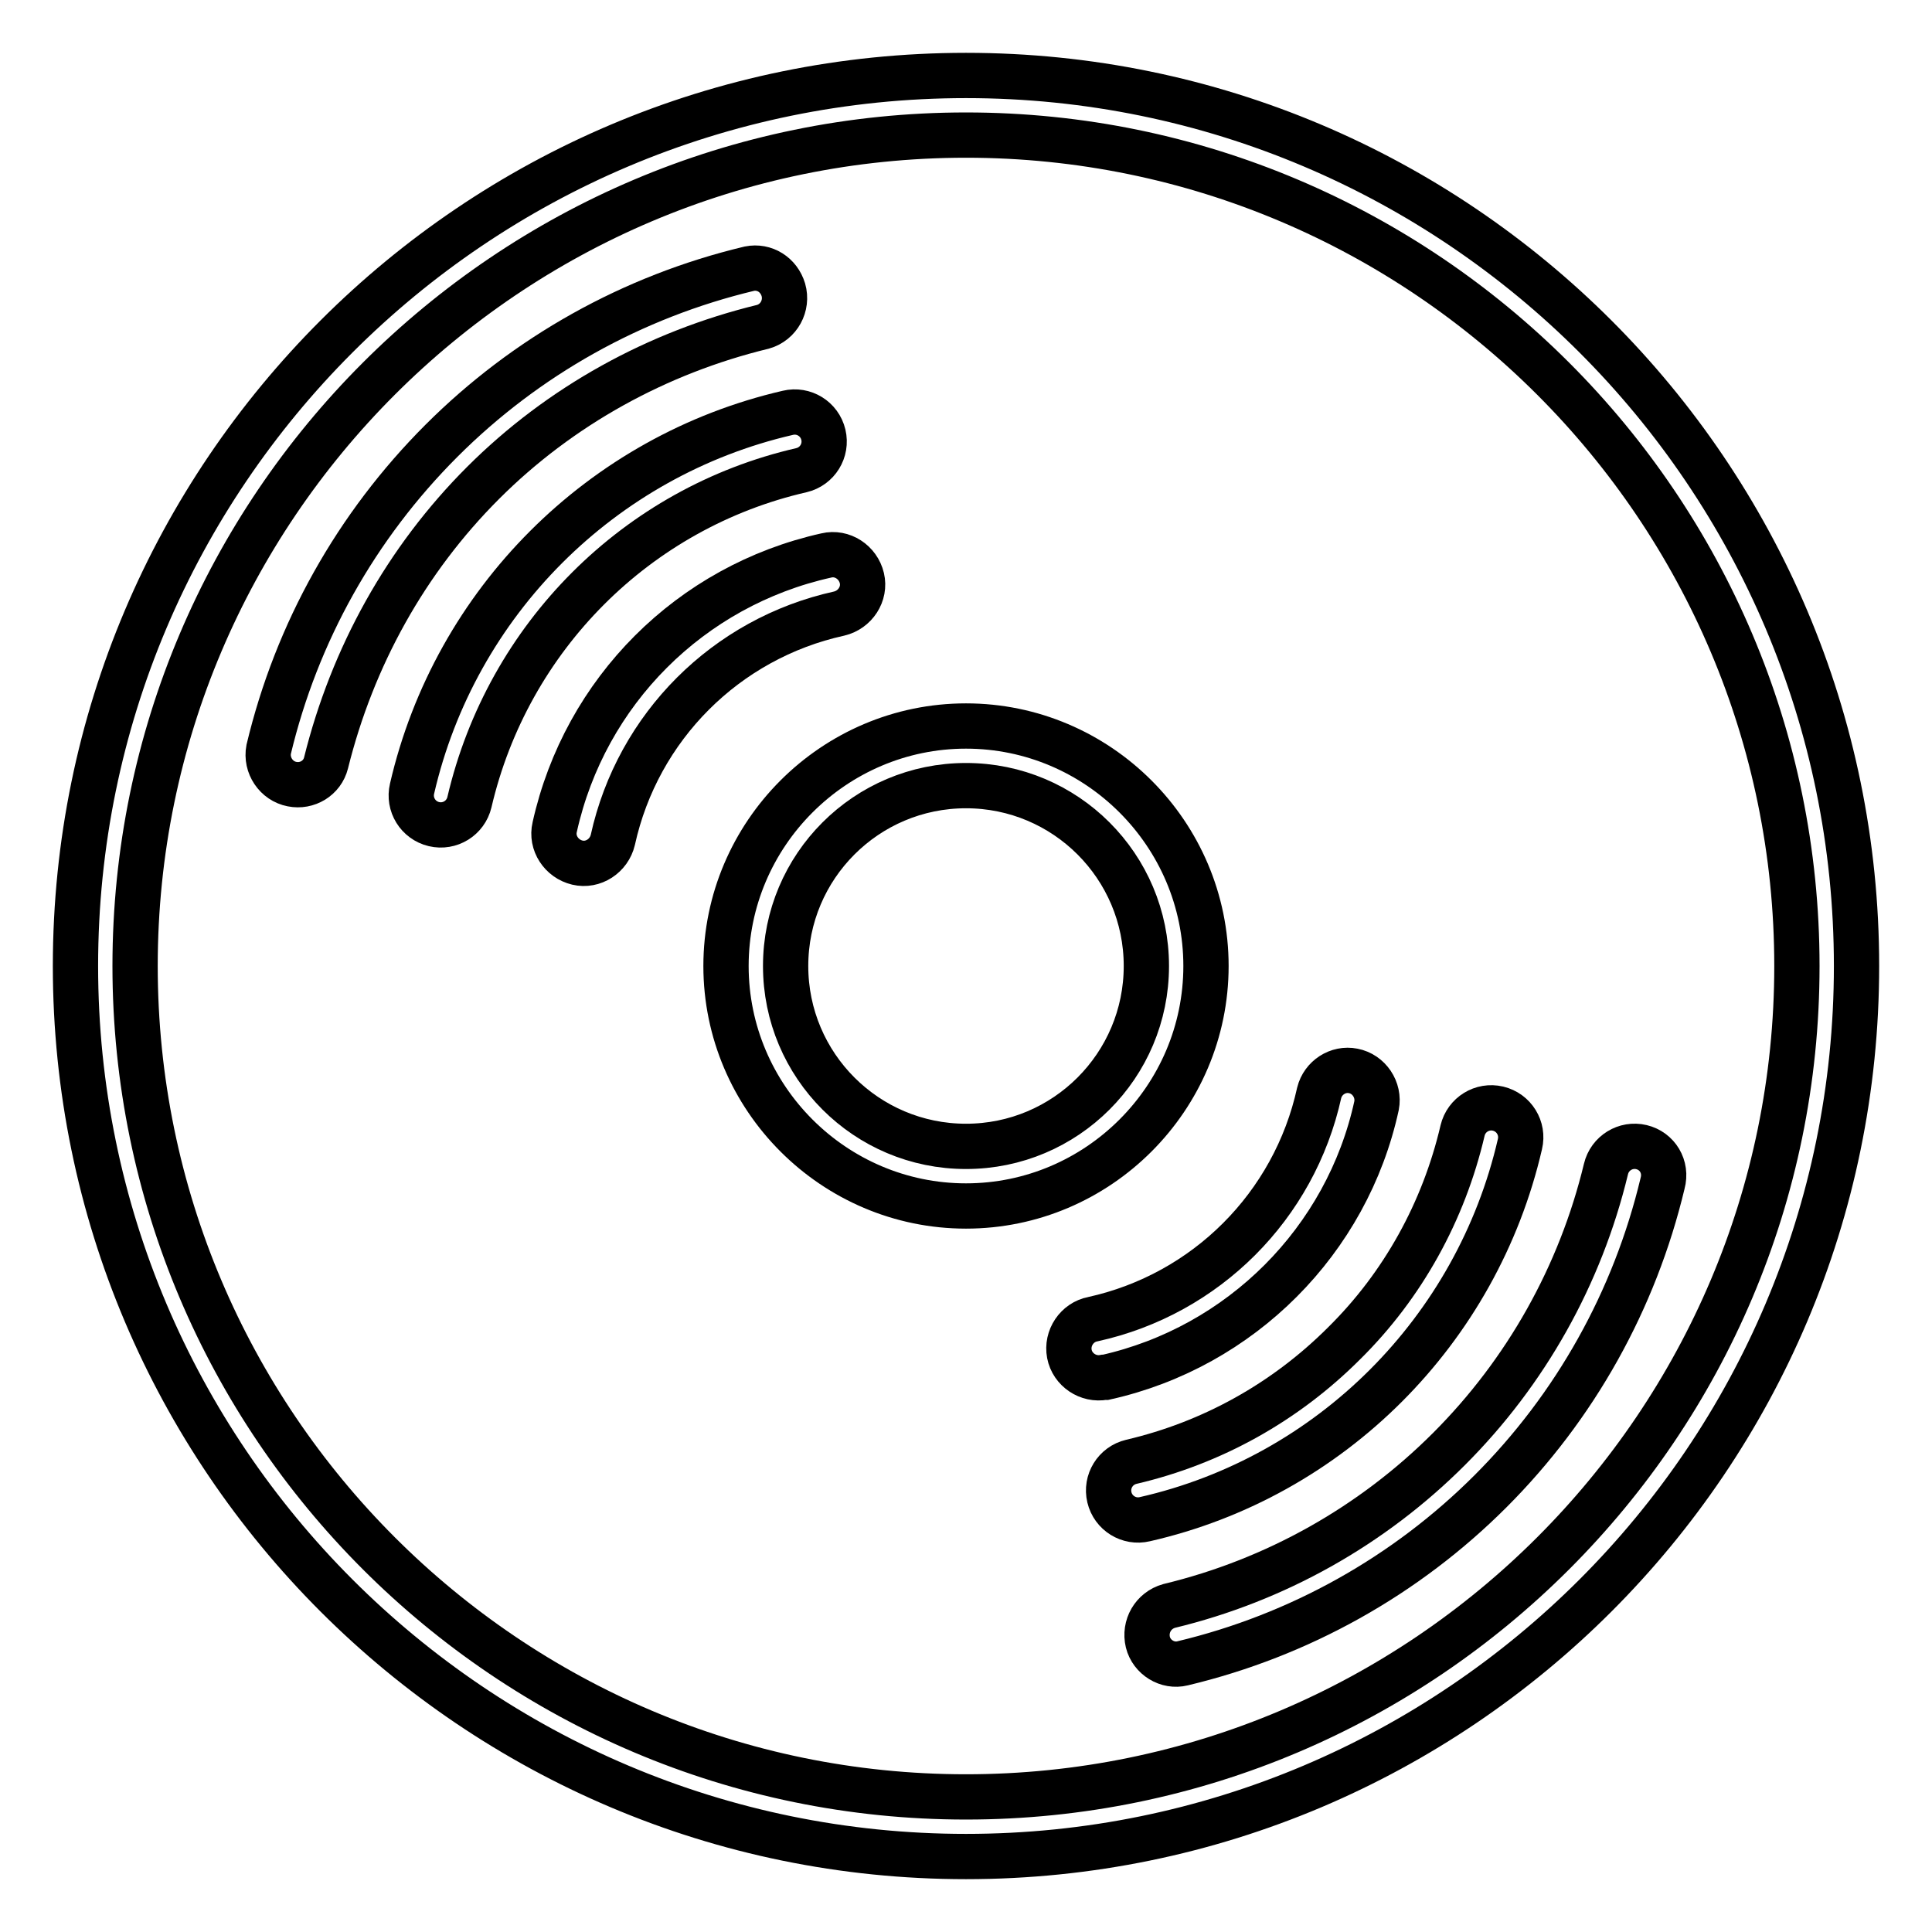 <?xml version="1.0" encoding="utf-8"?>
<!-- Svg Vector Icons : http://www.onlinewebfonts.com/icon -->
<!DOCTYPE svg PUBLIC "-//W3C//DTD SVG 1.1//EN" "http://www.w3.org/Graphics/SVG/1.1/DTD/svg11.dtd">
<svg version="1.1" xmlns="http://www.w3.org/2000/svg" xmlns:xlink="http://www.w3.org/1999/xlink" x="0px" y="0px" viewBox="0 0 256 256" enable-background="new 0 0 256 256" xml:space="preserve">
<g> <path stroke-width="6" fill-opacity="0" stroke="#000000"  d="M128,10C62.9,10,10,62.9,10,128c0,65.1,52.9,118,118,118c65.1,0,118-52.9,118-118C246,62.9,193.1,10,128,10 z M128,238.1c-60.7,0-110.1-49.4-110.1-110.1S67.3,17.9,128,17.9S238.1,67.3,238.1,128S188.7,238.1,128,238.1z"/> <path stroke-width="6" fill-opacity="0" stroke="#000000"  d="M101.1,43.3c2.1-0.6,3.3-2.8,2.7-4.9c-0.6-2-2.5-3.2-4.5-2.8c-15.5,3.7-29.6,11.6-40.8,22.8 C47.2,69.7,39.3,83.8,35.6,99.3c-0.4,2.1,1,4.2,3.1,4.6c2,0.4,4-0.8,4.5-2.8C46.7,87,53.8,74.2,64,64 C74.2,53.8,87.1,46.7,101.1,43.3z M217.5,152c-2.1-0.5-4.2,0.8-4.7,2.9c0,0,0,0,0,0c-3.4,14.1-10.6,26.9-20.8,37.1 c-10.2,10.2-23,17.4-37.1,20.8c-2.1,0.6-3.3,2.7-2.8,4.8c0.5,2,2.6,3.3,4.6,2.8c15.5-3.7,29.6-11.6,40.8-22.8 c11.2-11.2,19.1-25.3,22.8-40.8C220.9,154.6,219.6,152.5,217.5,152L217.5,152z"/> <path stroke-width="6" fill-opacity="0" stroke="#000000"  d="M106.2,62.3c2.1-0.5,3.4-2.6,2.9-4.7c0,0,0,0,0,0c-0.5-2.1-2.6-3.4-4.7-2.9c0,0,0,0,0,0 c-24.7,5.7-44.1,25.1-49.8,49.8c-0.5,2.1,0.8,4.2,2.9,4.7c2.1,0.5,4.2-0.8,4.7-2.9C67.3,84.4,84.4,67.3,106.2,62.3L106.2,62.3z  M201.4,151.6c0.5-2.1-0.8-4.2-2.9-4.7c0,0,0,0,0,0c-2.1-0.5-4.2,0.8-4.7,2.9c0,0,0,0,0,0c-2.5,10.7-7.9,20.5-15.7,28.2 c-7.8,7.8-17.5,13.2-28.2,15.7c-2.1,0.5-3.4,2.6-2.9,4.7c0.5,2.1,2.6,3.4,4.7,2.9C176.3,195.7,195.7,176.3,201.4,151.6L201.4,151.6 z"/> <path stroke-width="6" fill-opacity="0" stroke="#000000"  d="M114.2,76.6c-0.5-2.1-2.6-3.5-4.7-3c-18,4-32,18-36,36c-0.5,2.1,0.9,4.2,3,4.7c2.1,0.5,4.2-0.9,4.7-3 c3.3-15,15-26.7,30-30C113.3,80.8,114.7,78.7,114.2,76.6L114.2,76.6z M182.4,146.5c0.4-2.1-1-4.2-3.1-4.6c-2-0.4-4,0.9-4.5,2.9 c-3.3,15-15,26.7-30,30c-2.1,0.4-3.5,2.5-3.1,4.6c0.4,2.1,2.5,3.5,4.6,3.1c0.1,0,0.1,0,0.2,0C164.4,178.5,178.5,164.4,182.4,146.5 L182.4,146.5z M159.8,128c0-17.5-14.3-31.8-31.8-31.8c-17.5,0-31.8,14.3-31.8,31.8c0,17.5,14.3,31.8,31.8,31.8 C145.5,159.8,159.8,145.5,159.8,128z M128,151.9c-13.2,0-23.9-10.7-23.9-23.9s10.7-23.9,23.9-23.9s23.9,10.7,23.9,23.9 S141.2,151.9,128,151.9z"/></g>
</svg>